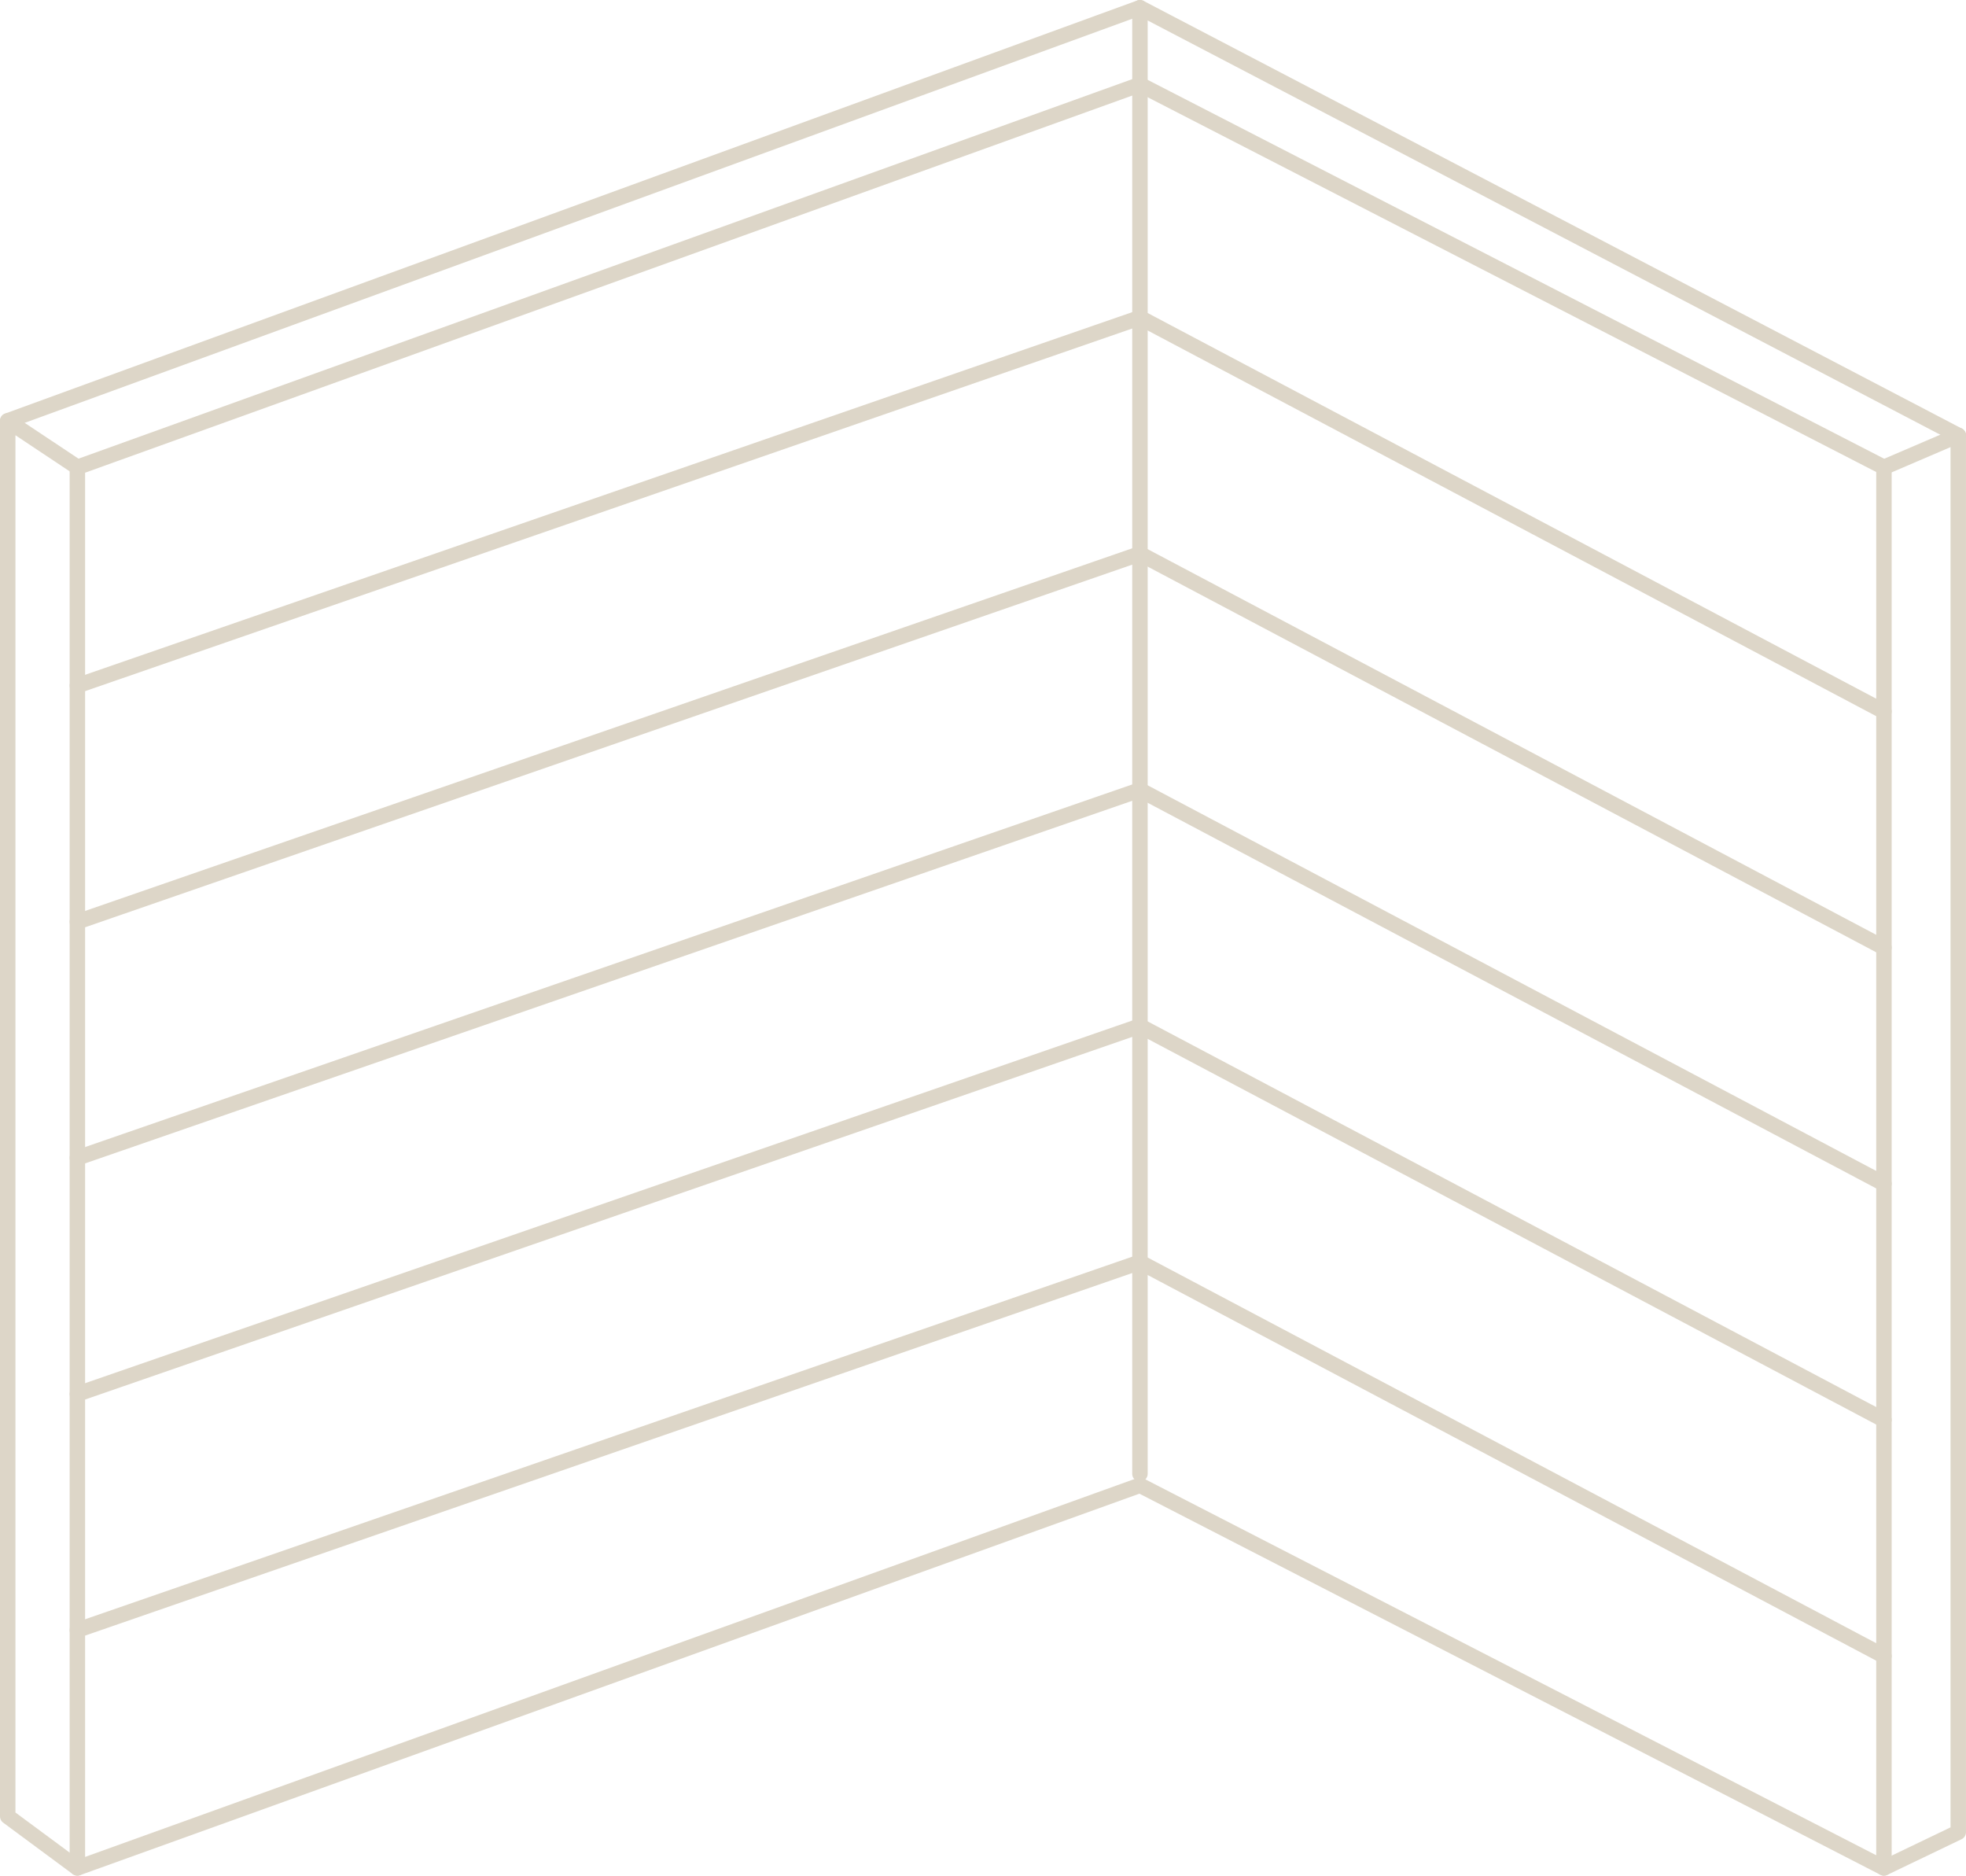 <svg xmlns="http://www.w3.org/2000/svg" xmlns:xlink="http://www.w3.org/1999/xlink" width="101.814" height="97.112" viewBox="0 0 101.814 97.112">
  <defs>
    <clipPath id="clip-path">
      <rect id="Rectangle_464" data-name="Rectangle 464" width="101.814" height="97.112" transform="translate(0 0)" fill="none"/>
    </clipPath>
  </defs>
  <g id="Group_331" data-name="Group 331" transform="translate(0 0)">
    <g id="Group_328" data-name="Group 328">
      <g id="Group_327" data-name="Group 327" clip-path="url(#clip-path)">
        <path id="Path_8322" data-name="Path 8322" d="M97.564,96.712,59.035,76.9,4.007,96.712V24.194L59.035,4.379,97.564,24.194Z" fill="none" stroke="#ddd6c8" stroke-linecap="round" stroke-linejoin="round" stroke-width="0.8"/>
      </g>
    </g>
    <line id="Line_145" data-name="Line 145" y2="71.931" transform="translate(59.035 4.379)" fill="none" stroke="#ddd6c8" stroke-linecap="round" stroke-linejoin="round" stroke-width="0.8"/>
    <path id="Path_8323" data-name="Path 8323" d="M4.007,35.5,59.035,16.447,97.564,36.838" fill="none" stroke="#ddd6c8" stroke-linecap="round" stroke-linejoin="round" stroke-width="0.8"/>
    <path id="Path_8324" data-name="Path 8324" d="M4.007,47.726,59.035,28.673,97.564,49.064" fill="none" stroke="#ddd6c8" stroke-linecap="round" stroke-linejoin="round" stroke-width="0.8"/>
    <path id="Path_8325" data-name="Path 8325" d="M4.007,59.951,59.035,40.9,97.564,61.289" fill="none" stroke="#ddd6c8" stroke-linecap="round" stroke-linejoin="round" stroke-width="0.8"/>
    <path id="Path_8326" data-name="Path 8326" d="M4.007,72.177,59.035,53.124,97.564,73.515" fill="none" stroke="#ddd6c8" stroke-linecap="round" stroke-linejoin="round" stroke-width="0.8"/>
    <path id="Path_8327" data-name="Path 8327" d="M4.007,84.4,59.035,65.35,97.564,85.741" fill="none" stroke="#ddd6c8" stroke-linecap="round" stroke-linejoin="round" stroke-width="0.8"/>
    <g id="Group_330" data-name="Group 330">
      <g id="Group_329" data-name="Group 329" clip-path="url(#clip-path)">
        <path id="Path_8328" data-name="Path 8328" d="M4.007,96.712.4,94.045V21.789l3.607,2.4" fill="none" stroke="#ddd6c8" stroke-linecap="round" stroke-linejoin="round" stroke-width="0.8"/>
        <path id="Path_8329" data-name="Path 8329" d="M.4,21.789,59.035.4l42.379,22.143" fill="none" stroke="#ddd6c8" stroke-linecap="round" stroke-linejoin="round" stroke-width="0.8"/>
        <path id="Path_8330" data-name="Path 8330" d="M97.564,96.712l3.849-1.848V22.543" fill="none" stroke="#ddd6c8" stroke-linecap="round" stroke-linejoin="round" stroke-width="0.8"/>
        <line id="Line_146" data-name="Line 146" y1="1.651" x2="3.849" transform="translate(97.564 22.543)" fill="none" stroke="#ddd6c8" stroke-linecap="round" stroke-linejoin="round" stroke-width="0.8"/>
        <line id="Line_147" data-name="Line 147" y1="3.978" transform="translate(59.035 0.401)" fill="none" stroke="#ddd6c8" stroke-linecap="round" stroke-linejoin="round" stroke-width="0.8"/>
      </g>
    </g>
  </g>
</svg>
